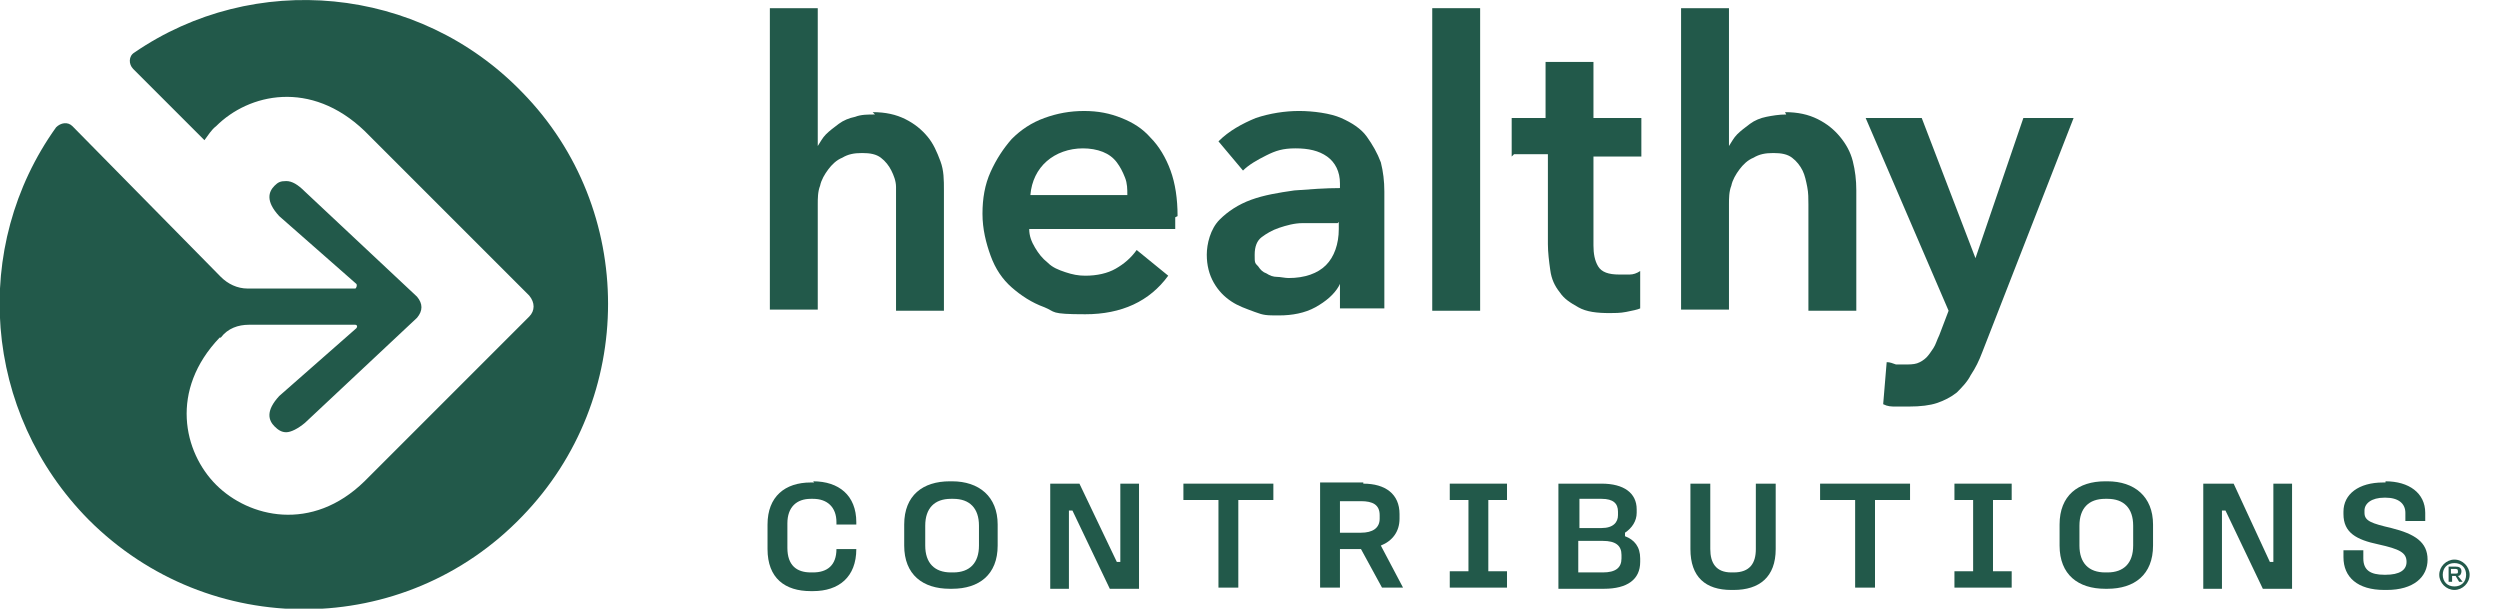 <?xml version="1.0" encoding="UTF-8"?>
<svg id="Layer_2" xmlns="http://www.w3.org/2000/svg" version="1.1" viewBox="0 0 214 52.1">
  <!-- Generator: Adobe Illustrator 29.1.0, SVG Export Plug-In . SVG Version: 2.1.0 Build 142)  -->
  <defs>
    <style>
      .st0 {
        fill: #22594a;
      }
    </style>
  </defs>
  <g id="Layer_1-2">
    <g>
      <g>
        <path class="st0" d="M74.7,9.6c1.1,0,2,.2,2.8.6.8.4,1.4.9,1.9,1.5.5.6.8,1.3,1.1,2.1s.3,1.6.3,2.5v10.3h-4.1v-9.1c0-.5,0-1,0-1.5s-.2-1-.4-1.4c-.2-.4-.5-.8-.9-1.1-.4-.3-.9-.4-1.6-.4s-1.2.1-1.7.4c-.5.2-.9.6-1.2,1s-.6.9-.7,1.4c-.2.5-.2,1.1-.2,1.6v9h-4.1V.7h4.1v11.8h0c.2-.3.4-.7.7-1s.7-.6,1.1-.9.9-.5,1.4-.6c.5-.2,1.1-.2,1.7-.2h0Z"/>
        <path class="st0" d="M100.6,18.6v.5c0,.2,0,.4,0,.5h-12.5c0,.6.2,1.1.5,1.6s.6.9,1.1,1.3c.4.4.9.6,1.5.8.6.2,1.1.3,1.7.3,1,0,1.9-.2,2.6-.6s1.3-.9,1.8-1.6l2.7,2.2c-1.6,2.2-4,3.3-7.1,3.3s-2.5-.2-3.5-.6c-1.1-.4-2-1-2.8-1.7-.8-.7-1.4-1.6-1.8-2.7-.4-1.1-.7-2.3-.7-3.6s.2-2.5.7-3.6,1.1-2,1.8-2.8c.8-.8,1.7-1.4,2.8-1.8,1.1-.4,2.2-.6,3.4-.6s2.2.2,3.2.6,1.8.9,2.5,1.7c.7.7,1.3,1.7,1.7,2.8s.6,2.4.6,3.9h0ZM96.5,16.7c0-.5,0-1-.2-1.5-.2-.5-.4-.9-.7-1.3-.3-.4-.7-.7-1.2-.9-.5-.2-1.1-.3-1.7-.3-1.2,0-2.3.4-3.1,1.1s-1.3,1.7-1.4,2.9h8.4,0Z"/>
        <path class="st0" d="M114.6,24.5h0c-.4.7-1.1,1.3-2,1.8s-2,.7-3.1.7-1.3,0-2.1-.3-1.4-.5-2-.9c-.6-.4-1.1-.9-1.5-1.6s-.6-1.5-.6-2.4.3-2.2,1.1-3c.7-.7,1.6-1.3,2.7-1.7,1.1-.4,2.3-.6,3.7-.8,1.3-.1,2.7-.2,3.9-.2v-.4c0-1-.4-1.8-1.1-2.3s-1.6-.7-2.7-.7-1.7.2-2.5.6-1.5.8-2,1.3l-2.1-2.5c.9-.9,2-1.5,3.2-2,1.2-.4,2.5-.6,3.7-.6s2.7.2,3.6.6c.9.4,1.7.9,2.2,1.6s.9,1.4,1.2,2.2c.2.8.3,1.6.3,2.5v10h-3.8v-2.1h0ZM114.5,19.1h-.9c-.7,0-1.4,0-2.1,0-.7,0-1.4.2-2,.4-.6.2-1.1.5-1.5.8s-.6.8-.6,1.5,0,.7.3,1c.2.3.4.5.7.6.3.2.6.3.9.3.3,0,.7.1,1,.1,1.4,0,2.5-.4,3.2-1.1s1.1-1.8,1.1-3.1v-.6h0Z"/>
        <path class="st0" d="M122.6.7h4.1v25.9h-4.1V.7Z"/>
        <path class="st0" d="M129.4,13.4v-3.3h2.9v-4.8h4.1v4.8h4.1v3.3h-4.1v7.6c0,.7.1,1.3.4,1.8s.9.7,1.8.7.6,0,.9,0,.6-.1.9-.3v3.2c-.2.1-.7.2-1.2.3s-1,.1-1.4.1c-1.1,0-2-.1-2.7-.5s-1.2-.7-1.6-1.3c-.4-.5-.7-1.1-.8-1.9-.1-.7-.2-1.5-.2-2.2v-7.7h-2.9Z"/>
        <path class="st0" d="M152.8,9.6c1.1,0,2,.2,2.8.6.8.4,1.4.9,1.9,1.5.5.6.9,1.3,1.1,2.1s.3,1.6.3,2.5v10.3h-4.1v-9.1c0-.5,0-1-.1-1.5s-.2-1-.4-1.4c-.2-.4-.5-.8-.9-1.1-.4-.3-.9-.4-1.6-.4s-1.2.1-1.7.4c-.5.2-.9.6-1.2,1-.3.4-.6.9-.7,1.4-.2.5-.2,1.1-.2,1.6v9h-4.1V.7h4.1v11.8h0c.2-.3.4-.7.7-1s.7-.6,1.1-.9.9-.5,1.4-.6,1.1-.2,1.7-.2h0Z"/>
        <path class="st0" d="M159.9,10.1h4.6l4.6,12h0l4.1-12h4.3l-7.8,20c-.3.8-.6,1.4-1,2-.3.6-.8,1.1-1.2,1.5-.5.4-1.1.7-1.7.9s-1.4.3-2.4.3-.7,0-1.1,0c-.4,0-.7,0-1.1-.2l.3-3.6c.3,0,.5.1.8.2.3,0,.5,0,.7,0,.4,0,.8,0,1.1-.1s.6-.3.8-.5c.2-.2.4-.5.6-.8s.3-.7.5-1.1l.8-2.1-7.1-16.5h0Z"/>
      </g>
      <g>
        <path class="st0" d="M69.6,41.2c2.2,0,3.7,1.2,3.7,3.5v.2h-1.7v-.2c0-1.3-.8-2-2-2h-.2c-1.2,0-2,.7-2,2.1v2.1c0,1.5.8,2.1,2,2.1h.2c1.2,0,2-.6,2-2h0c0,0,1.7,0,1.7,0h0c0,2.4-1.5,3.6-3.7,3.6h-.2c-2.2,0-3.7-1.1-3.7-3.6v-2.1c0-2.4,1.5-3.6,3.7-3.6h.3Z"/>
        <path class="st0" d="M81.5,41.2c2.3,0,3.9,1.3,3.9,3.7v1.8c0,2.5-1.6,3.7-3.9,3.7h-.2c-2.3,0-3.9-1.2-3.9-3.7v-1.8c0-2.5,1.6-3.7,3.9-3.7h.2ZM79.2,45v1.7c0,1.5.8,2.3,2.2,2.3h.2c1.4,0,2.2-.8,2.2-2.3v-1.7c0-1.5-.8-2.3-2.2-2.3h-.2c-1.4,0-2.2.8-2.2,2.3Z"/>
        <path class="st0" d="M92.4,41.4l3.2,6.7h.3v-6.7h1.6v9h-2.5l-3.2-6.7h-.3v6.7h-1.6v-9h2.5Z"/>
        <path class="st0" d="M109,41.4v1.4h-3v7.5h-1.7v-7.5h-3v-1.4h7.7Z"/>
        <path class="st0" d="M116.7,41.4c1.9,0,3.1.9,3.1,2.6v.4c0,1.1-.6,1.9-1.6,2.3l1.9,3.6h-1.8l-1.8-3.3h-1.8v3.3h-1.7v-9h3.7,0ZM114.7,45.6h1.8c1,0,1.6-.4,1.6-1.2v-.3c0-.9-.6-1.2-1.6-1.2h-1.8v2.8Z"/>
        <path class="st0" d="M129,41.4v1.4h-1.6v6.1h1.6v1.4h-4.9v-1.4h1.6v-6.1h-1.6v-1.4h4.9Z"/>
        <path class="st0" d="M137.1,41.4c1.9,0,3,.8,3,2.2v.3c0,.7-.4,1.3-1,1.7v.3c.8.3,1.3.9,1.3,1.9v.3c0,1.5-1.1,2.3-3.1,2.3h-3.9v-9h3.8,0ZM135.1,45.2h2c1,0,1.4-.5,1.4-1.1v-.3c0-.7-.4-1.1-1.4-1.1h-1.9v2.5ZM135.1,49h2.1c1.1,0,1.6-.4,1.6-1.2v-.3c0-.8-.5-1.2-1.6-1.2h-2.1v2.6h0Z"/>
        <path class="st0" d="M146.4,41.4v5.6c0,1.2.5,2,1.8,2h.2c1.4,0,1.9-.8,1.9-2v-5.6h1.7v5.6c0,2.4-1.4,3.5-3.6,3.5h-.2c-2.2,0-3.5-1.1-3.5-3.5v-5.6h1.7Z"/>
        <path class="st0" d="M163.5,41.4v1.4h-3v7.5h-1.7v-7.5h-3v-1.4h7.6Z"/>
        <path class="st0" d="M172.2,41.4v1.4h-1.6v6.1h1.6v1.4h-4.9v-1.4h1.6v-6.1h-1.6v-1.4h4.9Z"/>
        <path class="st0" d="M180.4,41.2c2.3,0,3.9,1.3,3.9,3.7v1.8c0,2.5-1.6,3.7-3.9,3.7h-.2c-2.3,0-3.9-1.2-3.9-3.7v-1.8c0-2.5,1.6-3.7,3.9-3.7h.2ZM178,45v1.7c0,1.5.8,2.3,2.2,2.3h.2c1.4,0,2.2-.8,2.2-2.3v-1.7c0-1.5-.8-2.3-2.2-2.3h-.2c-1.4,0-2.2.8-2.2,2.3Z"/>
        <path class="st0" d="M191.2,41.4l3.1,6.7h.3v-6.7h1.6v9h-2.5l-3.2-6.7h-.3v6.7h-1.6v-9h2.5Z"/>
        <path class="st0" d="M204.2,41.2c2,0,3.4,1,3.4,2.7v.7h-1.7v-.7c0-.8-.6-1.3-1.7-1.3h-.1c-1.1,0-1.7.5-1.7,1.1v.2c0,.7.6.9,2.3,1.3,2,.5,3.1,1.2,3.1,2.7h0c0,1.5-1.2,2.6-3.5,2.6h-.2c-2.3,0-3.5-1.1-3.5-2.8v-.6h1.7v.7c0,1,.6,1.4,1.8,1.4h.1c1.2,0,1.8-.4,1.8-1.1h0c0-.8-.6-1.1-2.4-1.5-1.9-.4-3-1-3-2.6v-.2c0-1.5,1.3-2.5,3.4-2.5h.2,0Z"/>
      </g>
      <path class="st0" d="M44.7,7.9C35.8-1.3,21.7-2.5,11.5,4.5c-.5.3-.5,1-.1,1.4l6.1,6.1c.3-.4.6-.9,1-1.2,2.8-2.8,8.1-4,12.7.4l14.1,14.1c.5.6.5,1.3,0,1.8l-14.1,14.1c-4.5,4.4-9.9,3.1-12.7.3-2.8-2.8-4-8.1.3-12.6h.1c.6-.8,1.5-1.1,2.4-1.1h9.1c.2,0,.2.2.1.3l-6.6,5.8c-1.2,1.3-.9,2.1-.4,2.6.3.3.6.5,1,.5s1-.3,1.6-.8l9.6-9h0c.5-.6.5-1.2,0-1.8h0l-9.6-9c-.6-.6-1.1-.9-1.6-.9s-.7.1-1,.4c-.5.5-.8,1.3.4,2.6l6.6,5.8c.1.1,0,.4-.1.4h-9.2c-.9,0-1.7-.4-2.3-1L6.2,10.8c-.4-.4-1-.3-1.4.1-7.3,10.2-6.3,24.4,2.8,33.6,10.3,10.3,27,10.2,37.1-.3,9.8-10.1,9.8-26.3,0-36.3"/>
    </g>
  </g>
  <g>
    <path class="st0" d="M210.7,48.9c0-.3-.2-.4-.5-.4h-.6v1.3h.3v-.5h.3l.3.5h.3l-.4-.5c.2,0,.3-.2.3-.4ZM210.1,49.1h-.3v-.4h.3c.2,0,.3,0,.3.2s0,.2-.3.2h0Z"/>
    <path class="st0" d="M210.1,47.9c-.7,0-1.3.6-1.3,1.3s.6,1.3,1.3,1.3,1.3-.6,1.3-1.3-.6-1.3-1.3-1.3ZM210.1,50.2c-.6,0-1-.4-1-1s.4-1,1-1,1,.4,1,1-.4,1-1,1Z"/>
  </g>
</svg>